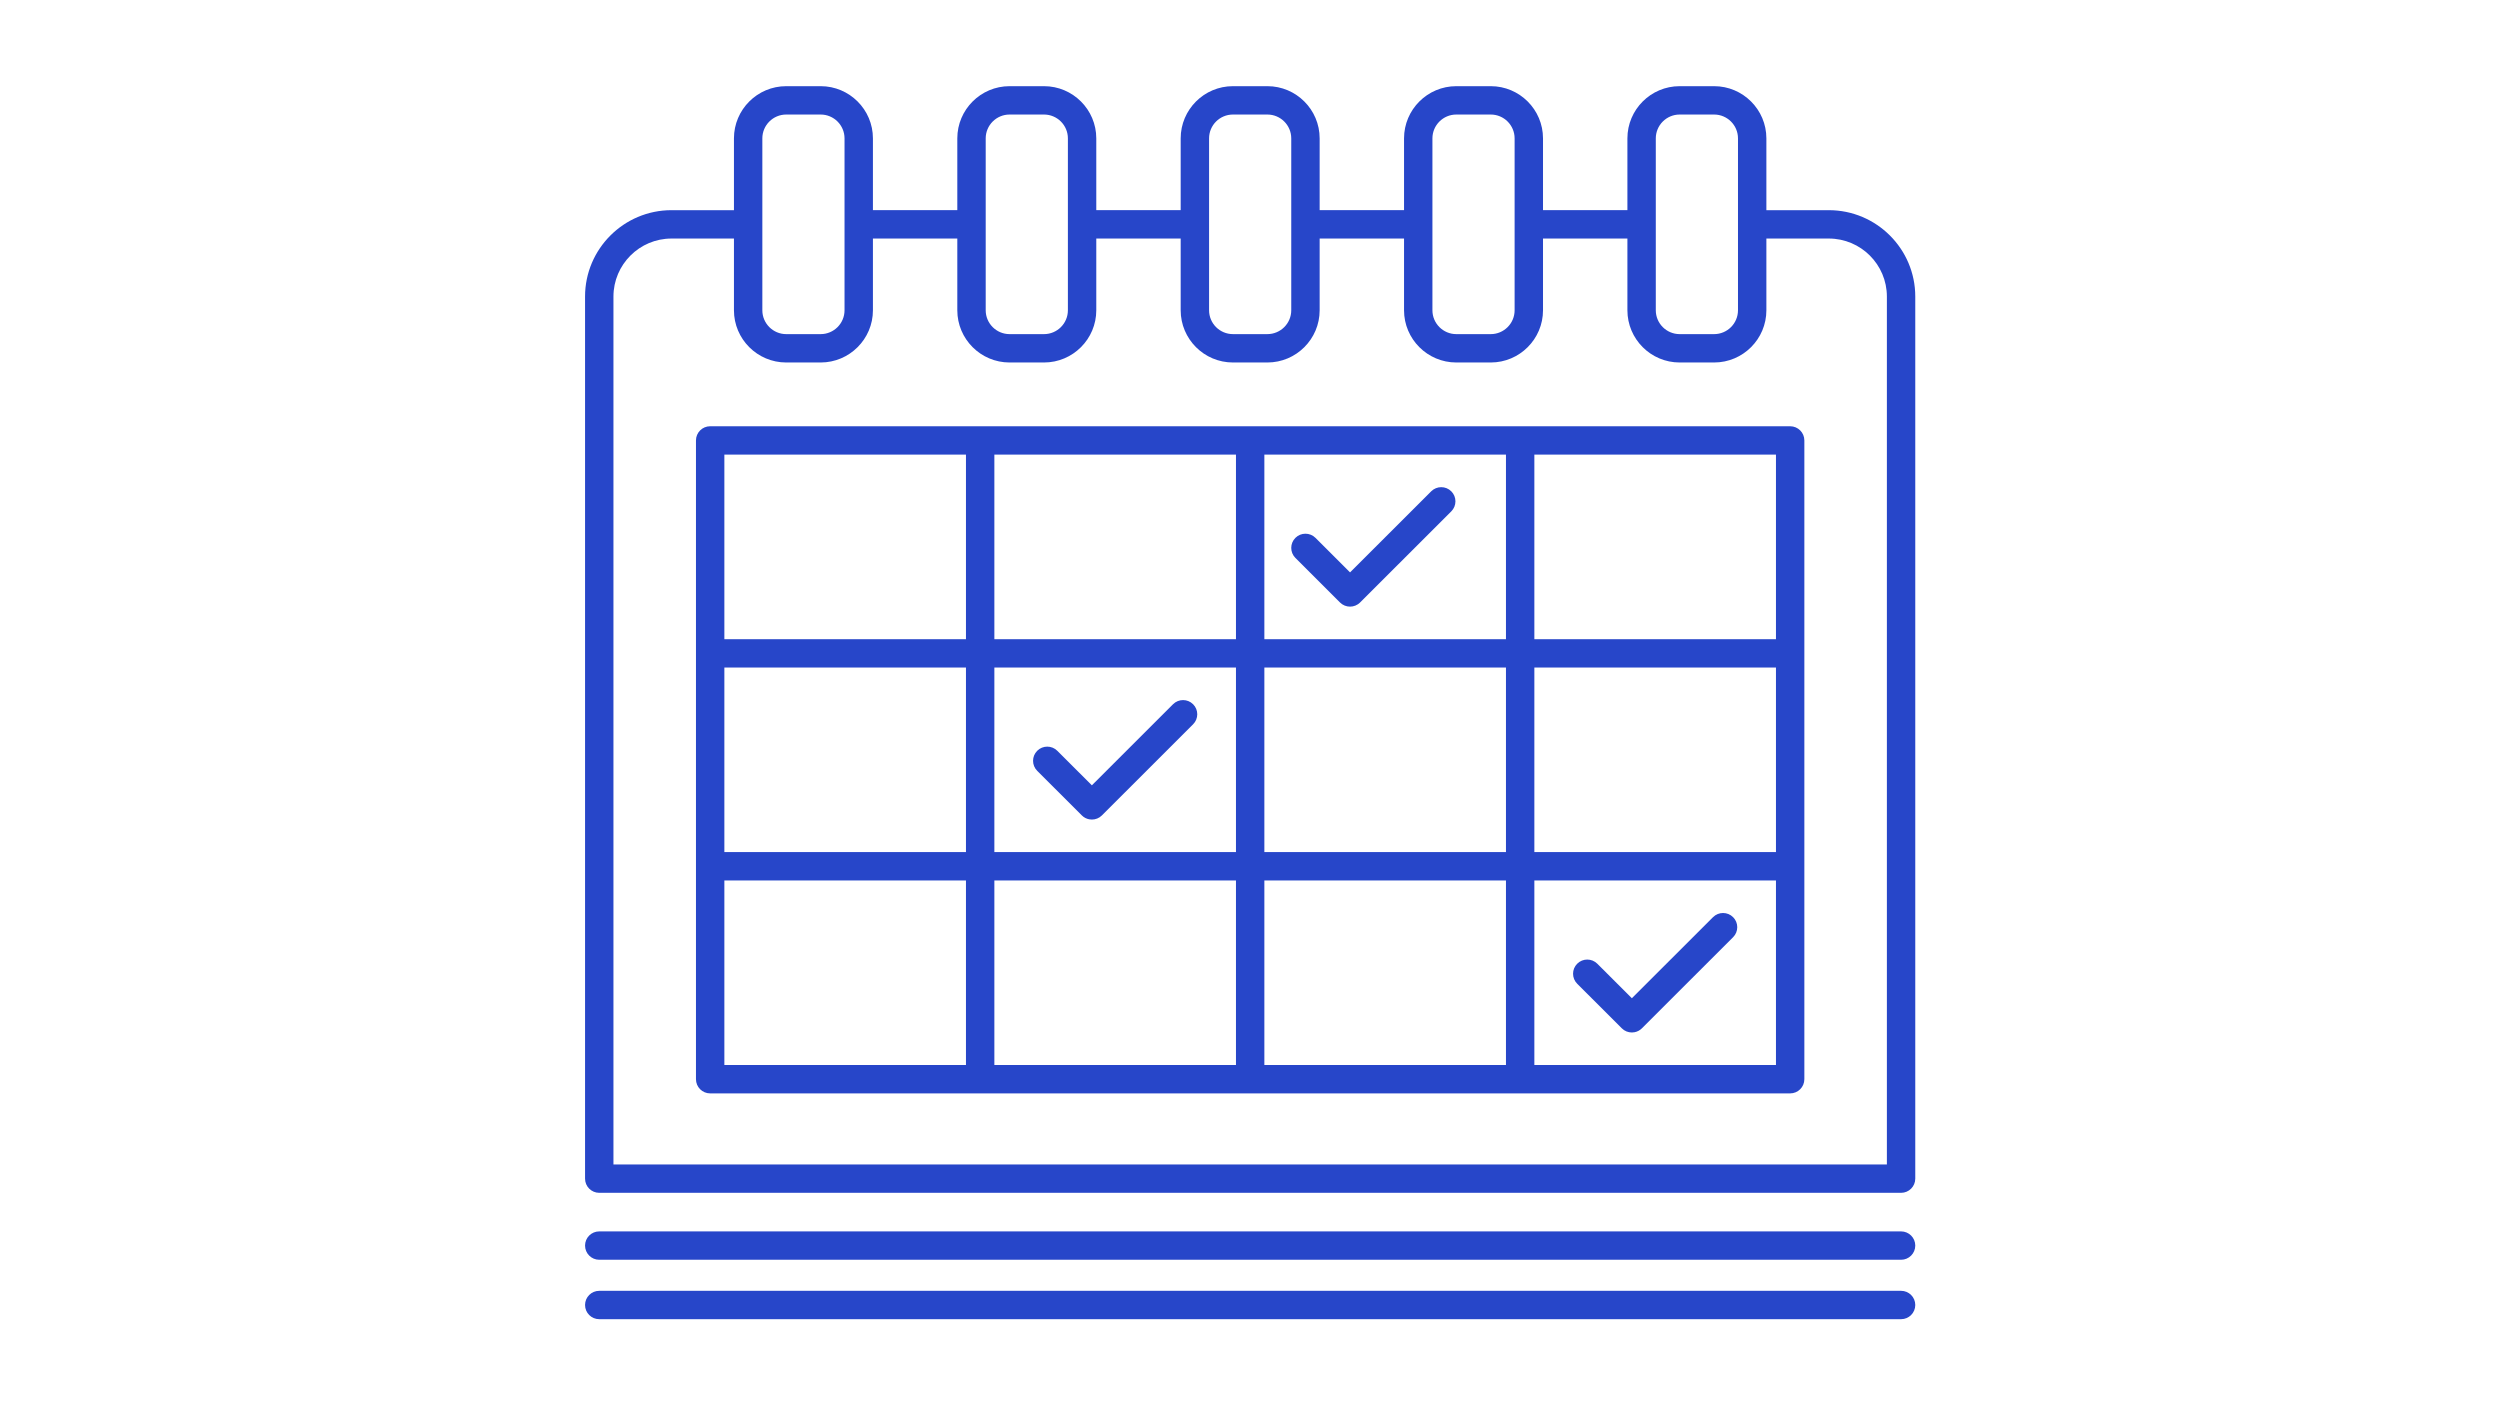 <svg xmlns="http://www.w3.org/2000/svg" xmlns:xlink="http://www.w3.org/1999/xlink" width="1920" zoomAndPan="magnify" viewBox="0 0 1440 810" height="1080" preserveAspectRatio="xMidYMid meet" version="1.0"><defs><clipPath id="27cd5e7631"><path d="M 336.926 49.699 L 1103.426 49.699 L 1103.426 688 L 336.926 688 Z M 336.926 49.699 " clip-rule="nonzero"/></clipPath><clipPath id="ecfb5c626f"><path d="M 336.926 709 L 1103.426 709 L 1103.426 726 L 336.926 726 Z M 336.926 709 " clip-rule="nonzero"/></clipPath><clipPath id="0e9e685e07"><path d="M 336.926 743 L 1103.426 743 L 1103.426 759.949 L 336.926 759.949 Z M 336.926 743 " clip-rule="nonzero"/></clipPath></defs><g clip-path="url(#27cd5e7631)"><path fill="#2746c9" d="M 1103.195 170.812 C 1103.195 143.379 1080.855 121.062 1053.395 121.062 L 1017.434 121.062 L 1017.434 79.703 C 1017.434 63.125 1003.934 49.637 987.336 49.637 L 967.48 49.637 C 950.887 49.637 937.387 63.121 937.387 79.703 L 937.387 121.055 L 888.773 121.055 L 888.773 79.703 C 888.773 63.125 875.273 49.637 858.68 49.637 L 838.824 49.637 C 822.23 49.637 808.727 63.121 808.727 79.703 L 808.727 121.055 L 760.117 121.055 L 760.117 79.703 C 760.117 63.125 746.617 49.637 730.02 49.637 L 710.168 49.637 C 693.574 49.637 680.074 63.121 680.074 79.703 L 680.074 121.055 L 631.461 121.055 L 631.461 79.703 C 631.461 63.125 617.957 49.637 601.363 49.637 L 581.508 49.637 C 564.914 49.637 551.41 63.121 551.41 79.703 L 551.41 121.055 L 502.805 121.055 L 502.805 79.703 C 502.805 63.125 489.305 49.637 472.707 49.637 L 452.852 49.637 C 436.258 49.637 422.754 63.121 422.754 79.703 L 422.754 121.059 L 386.809 121.059 C 386.805 121.059 386.797 121.059 386.793 121.059 C 359.332 121.059 336.992 143.379 336.992 170.812 L 336.992 678.898 C 336.992 683.41 340.652 687.066 345.168 687.066 L 1095.02 687.066 C 1099.535 687.066 1103.195 683.41 1103.195 678.898 Z M 953.738 79.703 C 953.738 72.133 959.902 65.973 967.48 65.973 L 987.336 65.973 C 994.914 65.973 1001.078 72.133 1001.078 79.703 L 1001.078 129.184 C 1001.078 129.199 1001.074 129.215 1001.074 129.23 C 1001.074 129.246 1001.078 129.262 1001.078 129.277 L 1001.078 178.723 C 1001.078 186.293 994.914 192.453 987.336 192.453 L 967.48 192.453 C 959.902 192.453 953.738 186.293 953.738 178.723 Z M 825.078 129.238 C 825.078 129.234 825.082 129.23 825.082 129.223 C 825.082 129.215 825.078 129.215 825.078 129.207 L 825.078 79.703 C 825.078 72.133 831.246 65.973 838.82 65.973 L 858.68 65.973 C 866.254 65.973 872.418 72.133 872.418 79.703 L 872.418 178.723 C 872.418 186.293 866.254 192.453 858.68 192.453 L 838.82 192.453 C 831.242 192.453 825.078 186.293 825.078 178.723 Z M 696.426 129.297 C 696.426 129.27 696.434 129.246 696.434 129.223 C 696.434 129.199 696.426 129.176 696.426 129.152 L 696.426 79.703 C 696.426 72.133 702.59 65.973 710.164 65.973 L 730.02 65.973 C 737.598 65.973 743.762 72.133 743.762 79.703 L 743.762 129.145 C 743.762 129.172 743.754 129.195 743.754 129.223 C 743.754 129.246 743.762 129.273 743.762 129.301 L 743.762 178.719 C 743.762 186.289 737.598 192.449 730.02 192.449 L 710.164 192.449 C 702.59 192.449 696.426 186.289 696.426 178.719 Z M 567.766 79.703 C 567.766 72.133 573.93 65.973 581.508 65.973 L 601.363 65.973 C 608.938 65.973 615.105 72.133 615.105 79.703 L 615.105 178.723 C 615.105 186.293 608.938 192.453 601.363 192.453 L 581.508 192.453 C 573.93 192.453 567.766 186.293 567.766 178.723 Z M 439.109 129.246 C 439.109 129.242 439.113 129.234 439.113 129.23 C 439.113 129.223 439.109 129.219 439.109 129.215 L 439.109 79.703 C 439.109 72.133 445.277 65.973 452.852 65.973 L 472.707 65.973 C 480.285 65.973 486.449 72.133 486.449 79.703 L 486.449 178.723 C 486.449 186.293 480.285 192.453 472.707 192.453 L 452.852 192.453 C 445.277 192.453 439.109 186.293 439.109 178.723 Z M 1086.844 670.73 L 353.344 670.73 L 353.344 170.812 C 353.344 152.391 368.344 137.402 386.781 137.398 C 386.785 137.398 386.789 137.402 386.793 137.402 L 422.754 137.402 L 422.754 178.727 C 422.754 195.305 436.258 208.793 452.852 208.793 L 472.707 208.793 C 489.301 208.793 502.805 195.305 502.805 178.727 L 502.805 137.391 L 551.41 137.391 L 551.41 178.723 C 551.41 195.301 564.91 208.793 581.508 208.793 L 601.363 208.793 C 617.957 208.793 631.461 195.305 631.461 178.723 L 631.461 137.391 L 680.074 137.391 L 680.074 178.723 C 680.074 195.301 693.574 208.793 710.168 208.793 L 730.02 208.793 C 746.617 208.793 760.117 195.305 760.117 178.723 L 760.117 137.391 L 808.727 137.391 L 808.727 178.723 C 808.727 195.301 822.23 208.793 838.824 208.793 L 858.68 208.793 C 875.273 208.793 888.773 195.305 888.773 178.723 L 888.773 137.391 L 937.387 137.391 L 937.387 178.723 C 937.387 195.301 950.887 208.793 967.48 208.793 L 987.336 208.793 C 1003.934 208.793 1017.434 195.305 1017.434 178.723 L 1017.434 137.398 L 1053.395 137.398 C 1071.836 137.398 1086.844 152.391 1086.844 170.816 Z M 1086.844 670.73 " fill-opacity="1" fill-rule="nonzero"/></g><path fill="#2746c9" d="M 1031.133 245.523 L 409.055 245.523 C 404.539 245.523 400.879 249.18 400.879 253.691 L 400.879 621.621 C 400.879 626.137 404.539 629.793 409.055 629.793 L 1031.133 629.793 C 1035.648 629.793 1039.309 626.137 1039.309 621.621 L 1039.309 253.691 C 1039.309 249.18 1035.645 245.523 1031.133 245.523 Z M 556.398 613.453 L 417.234 613.453 L 417.234 507.148 L 556.395 507.148 L 556.395 613.453 Z M 556.398 490.809 L 417.234 490.809 L 417.234 384.504 L 556.395 384.504 L 556.395 490.809 Z M 556.398 368.164 L 417.234 368.164 L 417.234 261.859 L 556.395 261.859 L 556.395 368.164 Z M 711.918 613.453 L 572.754 613.453 L 572.754 507.148 L 711.918 507.148 Z M 711.918 490.809 L 572.754 490.809 L 572.754 384.504 L 711.918 384.504 Z M 711.918 368.164 L 572.754 368.164 L 572.754 261.859 L 711.918 261.859 Z M 867.434 613.453 L 728.27 613.453 L 728.27 507.148 L 867.434 507.148 Z M 867.434 490.809 L 728.27 490.809 L 728.27 384.504 L 867.434 384.504 Z M 867.434 368.164 L 728.27 368.164 L 728.27 261.859 L 867.434 261.859 Z M 1022.953 613.453 L 883.789 613.453 L 883.789 507.148 L 1022.953 507.148 Z M 1022.953 490.809 L 883.789 490.809 L 883.789 384.504 L 1022.953 384.504 Z M 1022.953 368.164 L 883.789 368.164 L 883.789 261.859 L 1022.953 261.859 Z M 1022.953 368.164 " fill-opacity="1" fill-rule="nonzero"/><path fill="#2746c9" d="M 623.133 469.672 C 623.133 469.676 623.133 469.676 623.137 469.676 C 624.332 470.875 625.809 471.621 627.355 471.918 C 627.871 472.02 628.395 472.07 628.918 472.07 C 631.008 472.07 633.102 471.273 634.699 469.676 L 687.227 417.191 C 690.422 414.004 690.422 408.828 687.227 405.641 C 684.035 402.453 678.855 402.449 675.664 405.641 L 628.918 452.348 L 609.004 432.453 C 605.809 429.262 600.633 429.262 597.438 432.453 C 594.246 435.645 594.246 440.816 597.438 444.004 Z M 623.133 469.672 " fill-opacity="1" fill-rule="nonzero"/><path fill="#2746c9" d="M 934.172 592.316 C 935.766 593.914 937.859 594.711 939.953 594.711 C 940.477 594.711 941 594.66 941.512 594.559 C 943.059 594.262 944.539 593.512 945.734 592.32 C 945.734 592.316 945.738 592.312 945.738 592.309 L 998.262 539.836 C 1001.457 536.645 1001.457 531.473 998.262 528.285 C 995.074 525.094 989.891 525.094 986.699 528.285 L 939.953 574.988 L 920.043 555.094 C 916.848 551.906 911.668 551.906 908.48 555.094 C 905.285 558.285 905.285 563.457 908.477 566.648 Z M 934.172 592.316 " fill-opacity="1" fill-rule="nonzero"/><path fill="#2746c9" d="M 771.844 347.031 C 773.441 348.625 775.535 349.422 777.625 349.422 C 779.719 349.422 781.812 348.625 783.406 347.031 L 835.938 294.551 C 839.133 291.359 839.133 286.188 835.938 282.996 C 832.75 279.809 827.566 279.809 824.375 282.996 L 777.629 329.699 L 757.719 309.809 C 754.523 306.617 749.344 306.617 746.152 309.809 C 742.961 313 742.961 318.172 746.152 321.363 Z M 771.844 347.031 " fill-opacity="1" fill-rule="nonzero"/><g clip-path="url(#ecfb5c626f)"><path fill="#2746c9" d="M 1095.02 709.285 L 345.168 709.285 C 340.652 709.285 336.992 712.941 336.992 717.453 C 336.992 721.969 340.652 725.625 345.168 725.625 L 1095.02 725.625 C 1099.535 725.625 1103.195 721.969 1103.195 717.453 C 1103.195 712.941 1099.535 709.285 1095.02 709.285 Z M 1095.02 709.285 " fill-opacity="1" fill-rule="nonzero"/></g><g clip-path="url(#0e9e685e07)"><path fill="#2746c9" d="M 1095.02 743.512 L 345.168 743.512 C 340.652 743.512 336.992 747.168 336.992 751.68 C 336.992 756.195 340.652 759.852 345.168 759.852 L 1095.02 759.852 C 1099.535 759.852 1103.195 756.195 1103.195 751.68 C 1103.195 747.168 1099.535 743.512 1095.02 743.512 Z M 1095.02 743.512 " fill-opacity="1" fill-rule="nonzero"/></g></svg>